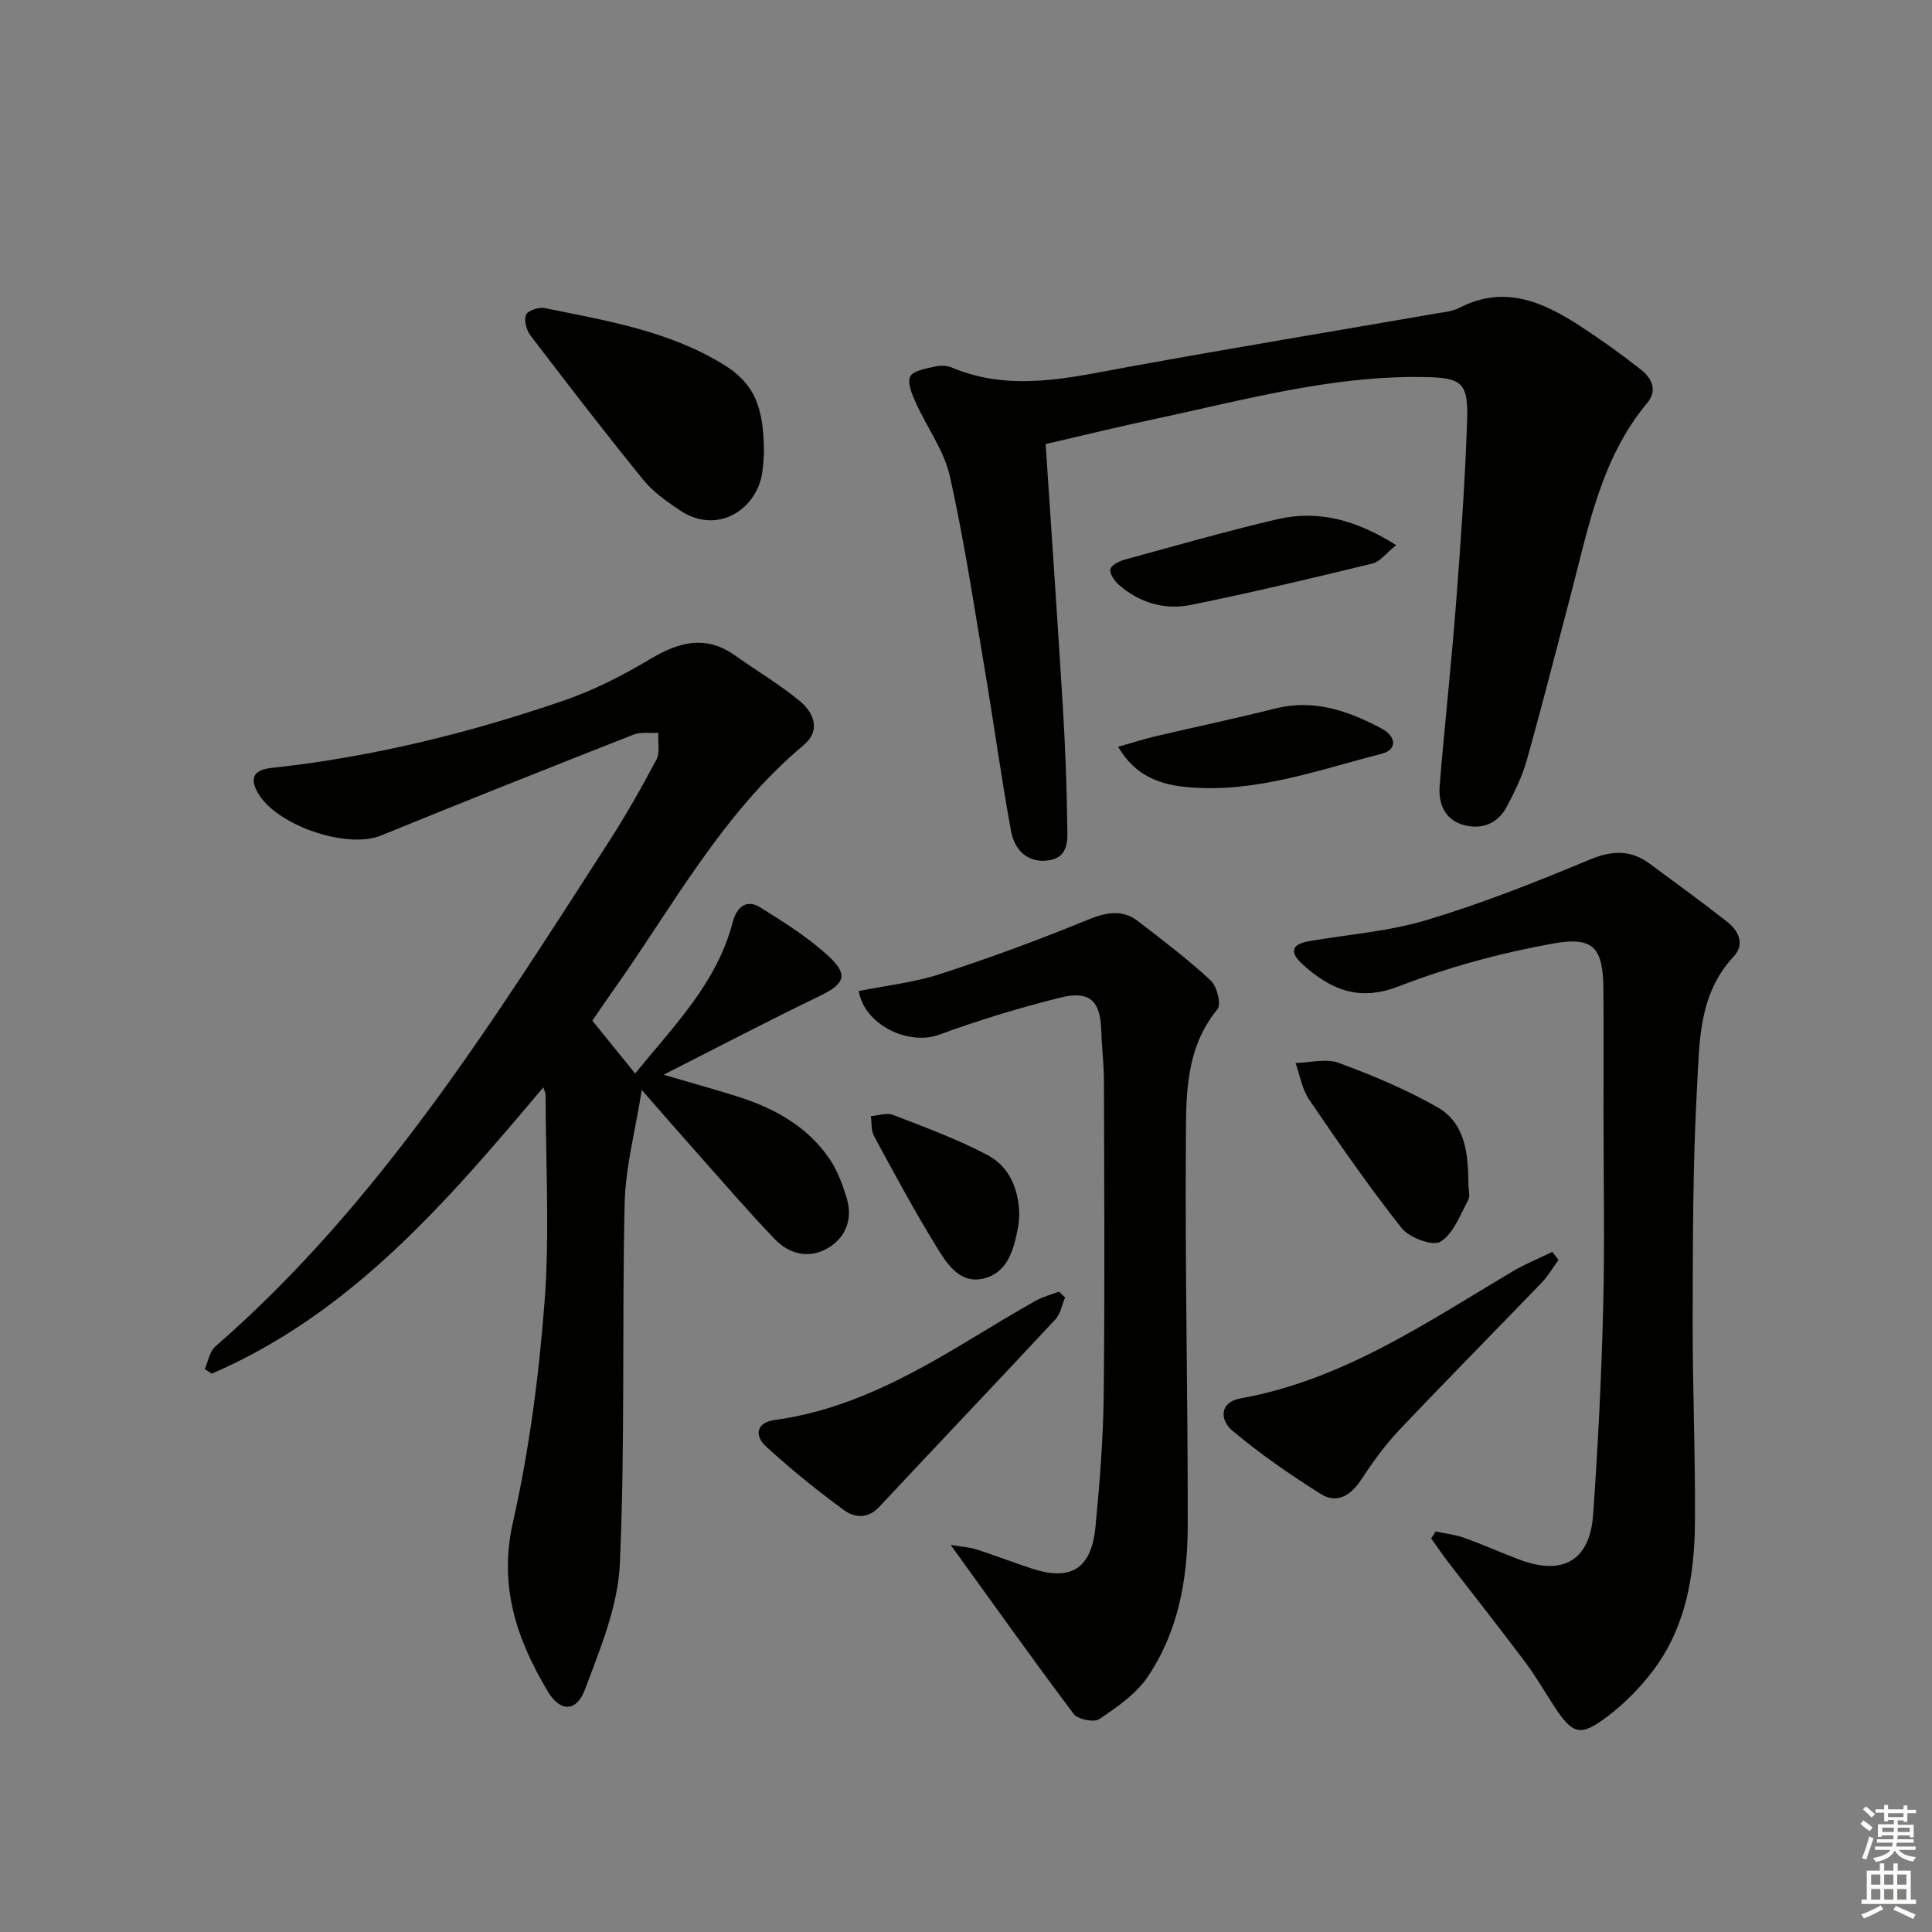 <svg enable-background="new 0 0 400 400" viewBox="0 0 400 400" xmlns="http://www.w3.org/2000/svg"><rect x="0" y="0" width="400" height="400" fill="#808080" stroke="none"/><g fill="#010100"><path d="m122.64 211.32c3.02 3.73 5.82 7.18 8.86 10.94 7.99-9.85 16.91-18.71 20.19-31.3.8-3.06 2.74-4.96 5.79-3.05 4.9 3.07 9.89 6.19 14.1 10.09 4.19 3.88 3.22 5.75-1.88 8.21-10.45 5.04-20.74 10.43-32.31 16.3 5.98 1.76 10.67 3.05 15.3 4.51 7.62 2.41 14.44 6.16 19.05 12.91 1.63 2.39 2.69 5.28 3.55 8.08 1.3 4.28-.1 8.13-3.84 10.37-3.84 2.29-7.97 1.35-10.99-1.78-5.42-5.63-10.51-11.57-15.71-17.41-3.65-4.1-7.24-8.24-11.88-13.53-1.33 8.45-3.36 15.91-3.54 23.42-.58 24.9.12 49.85-1 74.72-.39 8.79-4.08 17.59-7.23 26.02-1.74 4.68-5.14 4.65-7.69.37-6.4-10.76-10.21-21.72-7.22-34.98 3.38-14.99 5.4-30.4 6.56-45.74 1.07-14.19.23-28.53.21-42.8 0-.4-.24-.81-.47-1.55-19.89 23.62-39.73 46.81-68.65 59.28-.48-.31-.97-.63-1.45-.94.7-1.58.99-3.63 2.17-4.66 33.87-29.5 57.36-67.09 81.34-104.29 3.59-5.57 6.89-11.35 9.99-17.21.8-1.51.3-3.7.4-5.57-1.72.1-3.61-.23-5.14.37-17.46 6.87-34.89 13.79-52.26 20.88-7.33 3-22.75-2.46-25.9-9.59-1.46-3.3.8-4.14 3.37-4.42 20.72-2.24 40.84-7.21 60.49-13.97 6.22-2.14 12.22-5.24 17.89-8.62 5.96-3.55 11.5-4.93 17.54-.61 4.45 3.17 9.21 5.96 13.39 9.44 2.87 2.4 4.29 6.07.73 9.05-17.07 14.28-27.3 33.81-39.93 51.49-1.32 1.87-2.59 3.77-3.83 5.57z"/><path d="m216.49 91.94c1.24 18.8 2.47 36.52 3.55 54.25.49 8.13.82 16.27.92 24.41.04 2.96.54 6.86-3.82 7.52-4.44.66-7.11-2.19-7.82-6.08-2.04-11.08-3.55-22.26-5.43-33.38-2.26-13.39-4.27-26.85-7.24-40.09-1.2-5.33-4.76-10.11-7.06-15.23-.77-1.7-1.79-4.11-1.13-5.4.62-1.23 3.24-1.6 5.06-2.04 1.09-.26 2.45-.26 3.46.16 12.22 5.18 24.33 2.15 36.56-.08 21.22-3.87 42.5-7.38 63.75-11.07 1.63-.28 3.4-.42 4.82-1.16 9.3-4.82 17.31-1.28 25.04 3.75 4.31 2.81 8.5 5.82 12.55 8.99 2.25 1.76 3.55 4.28 1.34 6.94-9.65 11.57-12.2 25.94-15.87 39.87-3 11.39-5.9 22.8-9.08 34.14-.93 3.31-2.5 6.49-4.11 9.55-1.86 3.52-5.19 4.83-8.9 3.83-3.97-1.07-5.33-4.44-5.01-8.22 1.04-12.57 2.42-25.12 3.39-37.7.97-12.59 1.86-25.19 2.29-37.8.27-7.94-1.11-8.9-8.87-9.04-18.99-.34-37.15 4.71-55.48 8.62-7.6 1.61-15.14 3.46-22.91 5.26z"/><path d="m297.22 317.07c1.98.43 4.04.64 5.93 1.32 3.9 1.4 7.69 3.11 11.57 4.56 8.88 3.31 14.45.11 15.12-9.34 1.01-14.26 1.72-28.55 2.08-42.84.34-13.49.07-26.99.07-40.49 0-8.46.05-16.92-.02-25.38-.07-8.59-1.91-11.08-10.37-9.56-10.86 1.95-21.71 4.89-32 8.87-8.3 3.21-14.1.66-19.85-4.49-2.61-2.34-2.69-4.19 1.32-4.87 8.17-1.39 16.58-2.03 24.46-4.41 11.39-3.43 22.52-7.84 33.51-12.43 4.65-1.94 8.52-2.15 12.51.81 5.34 3.96 10.73 7.86 15.96 11.96 2.44 1.91 3.85 4.67 1.37 7.33-7.28 7.81-7.02 17.8-7.54 27.23-.88 15.94-.85 31.94-.89 47.92-.04 13.97.58 27.95.47 41.92-.09 10.92-1.84 21.64-8.64 30.66-2.66 3.53-5.89 6.81-9.41 9.49-5.67 4.32-7.26 3.81-11.09-2.06-2-3.06-3.83-6.25-6.02-9.17-5.18-6.91-10.54-13.68-15.81-20.53-1.26-1.64-2.43-3.36-3.64-5.05.31-.46.61-.96.91-1.45z"/><path d="m196.82 319.85c2.42.41 3.94.49 5.34.94 3.79 1.22 7.52 2.65 11.3 3.91 8.2 2.74 12.49.17 13.34-8.55.89-9.09 1.61-18.23 1.71-27.36.24-21.66.1-43.32.05-64.98-.01-3.48-.45-6.96-.55-10.44-.18-6.14-2.38-8.35-8.51-6.82-8.47 2.11-16.88 4.67-25.07 7.68-6.29 2.31-15.45-1.99-16.64-9.05 5.62-1.13 11.44-1.75 16.88-3.52 10.23-3.32 20.34-7.06 30.3-11.13 3.88-1.59 7.27-2.42 10.7.23 5.11 3.95 10.28 7.86 15 12.24 1.29 1.2 2.22 4.95 1.39 5.95-6.87 8.36-6.47 18.41-6.54 28.07-.18 26.3.43 52.6.39 78.89-.02 11.08-1.99 21.99-8.35 31.34-2.41 3.54-6.32 6.21-9.96 8.67-1.1.74-4.45.07-5.3-1.06-8.37-11.13-16.44-22.49-25.48-35.01z"/><path d="m158.17 93.75c-.06.67-.1 2.51-.39 4.31-1.22 7.42-9.25 12.78-16.99 7.61-2.74-1.83-5.57-3.82-7.62-6.34-7.96-9.8-15.67-19.82-23.33-29.86-.84-1.1-1.4-3.13-.95-4.28.34-.87 2.63-1.65 3.83-1.41 12.66 2.57 25.52 4.68 36.81 11.53 6.53 3.95 8.61 8.6 8.64 18.44z"/><path d="m322.68 260.86c-1.16 1.58-2.17 3.32-3.52 4.73-9.81 10.2-19.78 20.25-29.5 30.53-2.95 3.12-5.5 6.66-7.86 10.26-2.17 3.31-5.04 5.01-8.36 2.92-6.38-4.01-12.63-8.33-18.38-13.18-2.35-1.99-2.82-5.78 1.87-6.62 21.02-3.78 38.25-15.58 56.08-26.18 2.67-1.59 5.58-2.77 8.38-4.13.43.55.86 1.11 1.29 1.67z"/><path d="m220.52 268.62c-.65 1.52-.93 3.38-1.99 4.52-12.12 13.01-24.39 25.89-36.53 38.88-2.35 2.52-5.14 2.17-7.19.68-5.61-4.08-11.03-8.49-16.16-13.17-2.52-2.3-2.13-5.01 1.8-5.55 15.03-2.04 27.93-9.11 40.62-16.78 4.41-2.67 8.82-5.33 13.3-7.87 1.5-.85 3.23-1.28 4.86-1.9.43.4.86.8 1.29 1.19z"/><path d="m304.02 245.07c0 1.17.41 2.56-.08 3.46-1.66 3.07-3.05 6.92-5.72 8.56-1.59.97-6.43-.82-8-2.8-6.78-8.56-13.01-17.58-19.17-26.62-1.48-2.17-1.91-5.04-2.82-7.59 3-.06 6.32-.99 8.95-.02 6.98 2.57 13.93 5.49 20.39 9.16 5.87 3.33 6.39 9.71 6.45 15.85z"/><path d="m289.06 112.86c-2.14 1.72-3.34 3.43-4.86 3.8-12.53 3.04-25.07 6.05-37.71 8.59-5.37 1.08-10.59-.45-14.84-4.17-.9-.79-1.92-2.24-1.77-3.2.13-.82 1.8-1.69 2.93-2 10.53-2.88 21.03-5.89 31.65-8.38 8.45-1.97 16.31.13 24.6 5.36z"/><path d="m231.49 154.61c2.97-.83 5.4-1.62 7.88-2.2 8.21-1.93 16.48-3.66 24.66-5.72 8-2.02 15.1.49 21.92 4.09 3.29 1.74 3.27 4.46.17 5.26-13.12 3.36-26.04 8.13-39.92 6.96-5.71-.48-11.03-2.1-14.71-8.39z"/><path d="m211.03 251.44c-.06.74-.06 1.58-.21 2.39-.87 4.7-2.08 9.73-7.3 10.9-5.04 1.13-7.67-3.41-9.87-6.99-4.51-7.34-8.58-14.95-12.69-22.52-.63-1.16-.46-2.75-.66-4.14 1.54-.11 3.29-.76 4.59-.26 6.62 2.57 13.35 5.03 19.61 8.35 4.48 2.38 6.42 7.01 6.53 12.27z"/></g><path d="m385.2 377.6.6-.7c.6.4 1.3.9 1.9 1.5l-.6.7c-.8-.5-1.4-1-1.9-1.5zm.3 7.1c.6-1.4 1.1-2.9 1.5-4.5.3.1.6.3.9.4-.5 1.4-1 2.9-1.5 4.4zm.2-10.1.6-.6c.7.5 1.3 1.1 1.9 1.6l-.7.7c-.6-.6-1.2-1.2-1.8-1.7zm8.4-.8h.8v.9h1.8v.7h-1.8v1.8h-.8v-.3h-1.2v.9h3.3v2.6h-.8v-.4h-2.5c0 .3 0 .6-.1.8h3.4v.7h-3.5c0 .3-.1.6-.1.8h4v.7h-3.5c.7.9 1.9 1.3 3.6 1.5-.2.2-.4.5-.6.9-1.9-.3-3.2-1.1-3.8-2.3-.5 1.1-1.8 2-3.9 2.4-.2-.3-.4-.5-.6-.8 1.9-.4 3.1-.9 3.6-1.7h-3.2v-.7h3.5c.1-.2.1-.5.2-.8h-3.3v-.7h3.4c0-.2 0-.5 0-.8h-2.4v.3h-.8v-2.6h3.3v-.9h-1.2v.3h-.8v-1.8h-1.8v-.7h1.8v-.9h.8v.9h3.2zm-4.4 5.5h2.4c0-.3 0-.6 0-.9h-2.4zm1.2-3.1h3.2v-.8h-3.2zm4.4 2.2h-2.4v.9h2.5v-.9z" fill="#fbfcfa"/><path d="m389.2 385.8h.9v1.5h1.9v-1.5h.9v1.5h2.7v6h1.1v.9h-11.3v-.9h1.1v-6h2.7zm.2 8.7.5.8c-1.2.6-2.5 1.3-4 1.9-.2-.3-.3-.6-.6-.8 1.6-.6 3-1.3 4.1-1.9zm-2-4.3h1.9v-2.1h-1.9zm0 3.1h1.9v-2.2h-1.9zm2.7-3.1h1.9v-2.1h-1.9zm0 3.1h1.9v-2.2h-1.9zm2.4 1.3c1.4.6 2.7 1.2 4.1 1.8l-.5.9c-1.5-.7-2.8-1.4-4.1-1.9zm2.2-6.5h-1.9v2.1h1.9zm-1.9 5.2h1.9v-2.2h-1.9z" fill="#fbfcfa"/></svg>